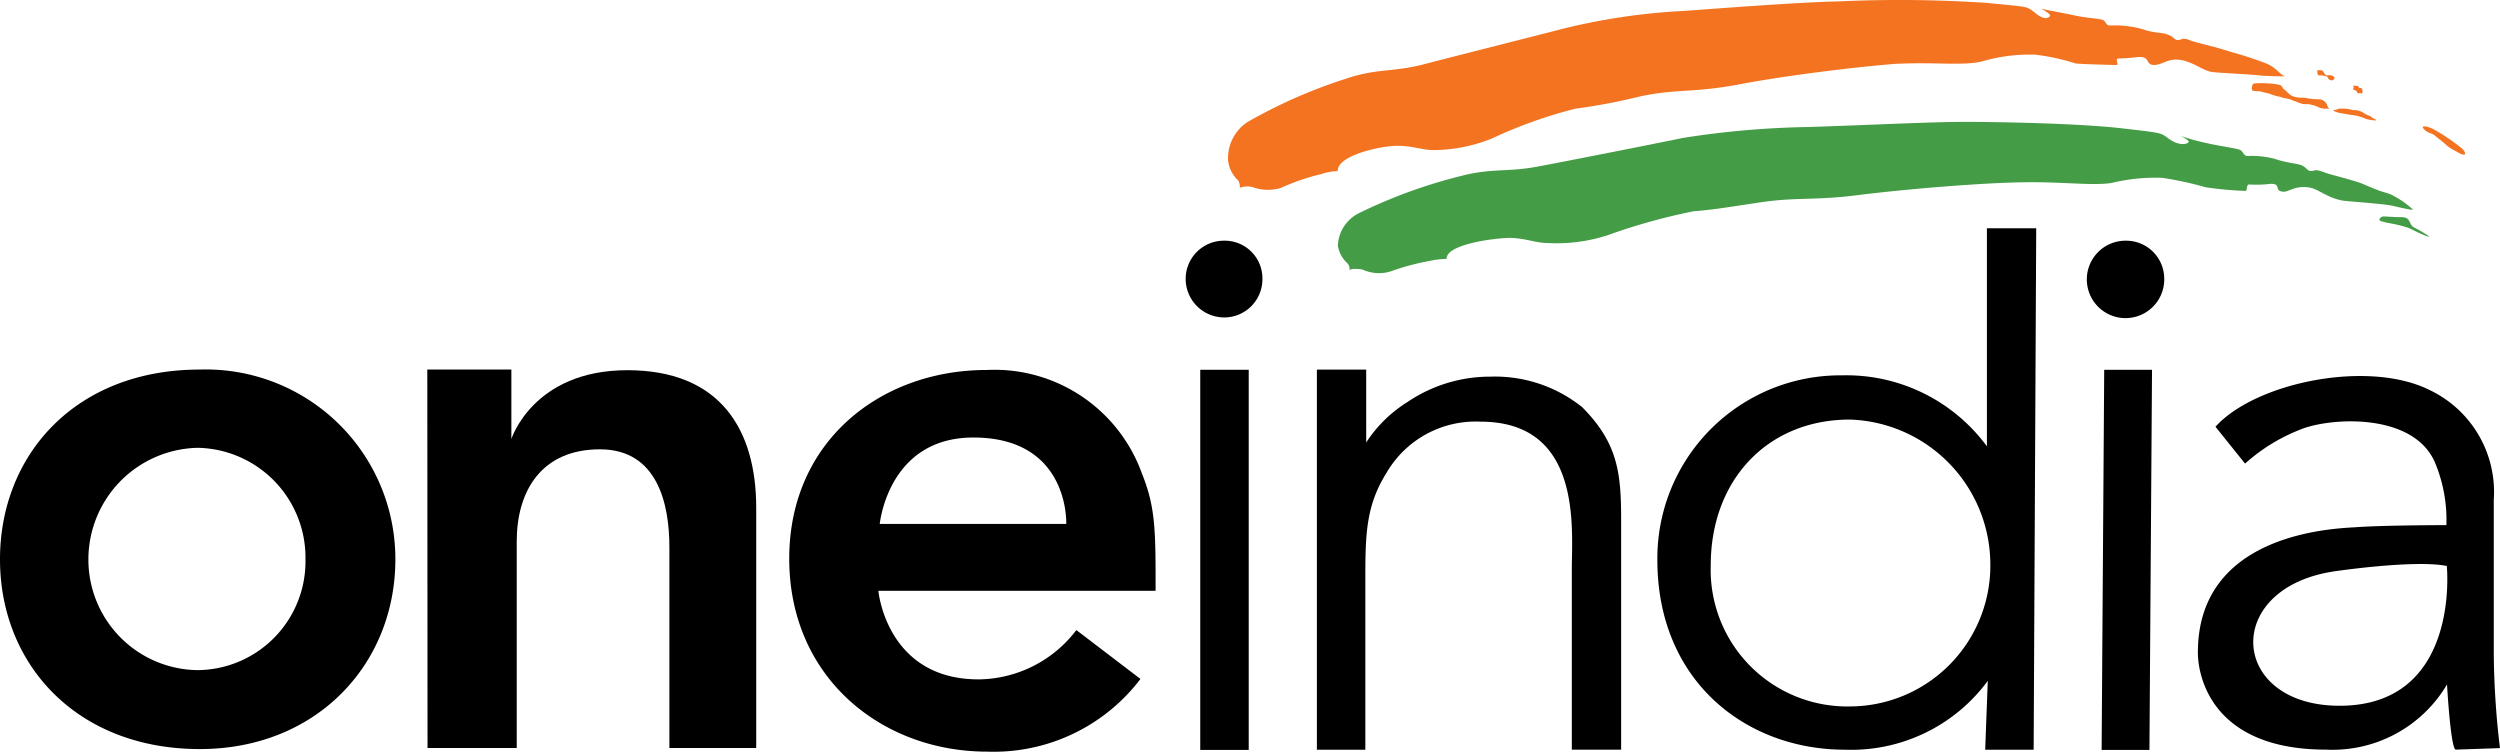 <svg xmlns="http://www.w3.org/2000/svg" width="164.688" height="49.514" viewBox="0 0 164.688 49.514">
  <g id="oneindia-logo-new" transform="translate(-8.5 -8.537)">
    <path id="Path_72565" data-name="Path 72565" d="M582.491,16.611a33.492,33.492,0,0,1,6.483-2.867c2.1-.72,3.008-.424,5.155-.96,1.045-.282,7.1-1.808,9.167-2.345a42.078,42.078,0,0,1,8.065-1.186c3.249-.24,7.825-.579,10.07-.621a86.33,86.33,0,0,1,9.873.1c2.768.282,2.528.184,3.15.664.565.48.862.339.96.2s-.579-.48-.579-.48,1,.2,1.949.381c1,.24,1.765.24,2.048.339.283.042.24.381.523.381a6.776,6.776,0,0,1,2.147.24c.805.282,1.342.2,1.723.381.381.141.381.339.621.339.283,0,.24-.2.763,0,.48.2,1.526.381,2.669.763a24.352,24.352,0,0,1,2.345.763c.664.24,1,.805,1.285.862,0,0-.763,0-1.525-.042-.763-.1-2.91-.184-3.249-.24-.579-.042-1.243-.664-2.147-.805-.862-.1-1.144.339-1.723.339s-.2-.579-1.045-.523a13.378,13.378,0,0,1-1.342.1c-.141,0,.042.381-.042.424-.141,0-2.147-.042-2.726-.1a14.007,14.007,0,0,0-2.669-.579,11.16,11.16,0,0,0-3.432.424c-1.186.339-3.192.042-5.819.184-2.571.2-7.161.763-10.212,1.342s-4.153.282-6.582.805a39.554,39.554,0,0,1-4.251.805,30.6,30.6,0,0,0-5.494,1.963,10.432,10.432,0,0,1-3.813.763c-.805,0-1.342-.282-2.43-.282-1.045,0-3.955.621-3.912,1.667a3.8,3.8,0,0,0-1.1.2,14.2,14.2,0,0,0-2.627.9,2.929,2.929,0,0,1-1.864-.042,1.391,1.391,0,0,0-.862.042.743.743,0,0,0-.1-.48,2.144,2.144,0,0,1-.664-1.285,2.841,2.841,0,0,1,1.215-2.528Z" transform="translate(-491.874 0)" fill="#f37321" fill-rule="evenodd"/>
    <path id="Path_72566" data-name="Path 72566" d="M702.019,70.259a5.872,5.872,0,0,1,1.285.9s.24.141-1.342-.24c-.72-.141-2.952-.282-3.291-.339-1.045-.2-1.568-.763-2.189-.862-.9-.141-1.342.282-1.667.282-.72-.042-.1-.523-.862-.523a7.55,7.55,0,0,1-1.427.042c-.2,0-.1.424-.24.424a22.656,22.656,0,0,1-2.627-.24,22.466,22.466,0,0,0-2.867-.621,12.272,12.272,0,0,0-3.333.339c-1.285.2-3.291-.1-5.96-.042-2.627.042-7.3.424-10.452.805-3.15.424-4.251.141-6.78.523s-3.107.48-4.336.579a39.567,39.567,0,0,0-5.635,1.568,10.809,10.809,0,0,1-3.955.523c-.805,0-1.342-.282-2.429-.339-1.1,0-4.294.424-4.251,1.384a5.757,5.757,0,0,0-1.144.141,15.634,15.634,0,0,0-2.486.664,2.61,2.61,0,0,1-1.907-.1c-.2-.042-.72-.1-.862.042a.571.571,0,0,0-.1-.424,2.03,2.03,0,0,1-.664-1.186,2.491,2.491,0,0,1,1.384-2.147,33.606,33.606,0,0,1,6.638-2.429c2.189-.579,3.107-.24,5.254-.664,1.1-.2,7.345-1.427,9.449-1.864a58.833,58.833,0,0,1,8.248-.72c3.333-.1,8.023-.339,10.311-.339s7.542.1,10.353.424,2.528.282,3.15.72,1.144.339,1.243.2c.141-.1-.523-.424-.523-.424a13.129,13.129,0,0,0,1.483.424c1,.24,2.1.381,2.387.48s.24.381.523.424a6.113,6.113,0,0,1,1.808.184c.805.282,1.384.282,1.766.424.339.141.381.381.621.381.282,0,.24-.141.763.042.48.2,1.243.339,2.429.72.283.1,1,.424,1.186.48.283.141.749.2,1.045.381Z" transform="translate(-535.866 -48.831)" fill="#449d46" fill-rule="evenodd"/>
    <path id="Path_72567" data-name="Path 72567" d="M1089.177,41.356c.042.141,0,.282.141.282a1.174,1.174,0,0,1,.381.042c.141.042.141,0,.2.141a.274.274,0,0,0,.283.141c.141-.042.184-.2.1-.24s-.141-.1-.283-.1-.141.042-.24,0a.488.488,0,0,1-.141-.184c-.1-.141-.1-.141-.282-.141s-.155.056-.155.056Z" transform="translate(-928.038 -28.135)" fill="#f37321" fill-rule="evenodd"/>
    <path id="Path_72568" data-name="Path 72568" d="M1106.036,48.453c.1.1-.1.141.042.24.141.042.1,0,.184.1.042.141.1.141.184.1.1,0,.141.1.2-.042,0-.1,0-.282-.1-.282-.141-.042-.1.042-.141-.042-.042-.042,0-.1-.141-.1s-.268-.071-.226.028Z" transform="translate(-942.51 -34.229)" fill="#f37321" fill-rule="evenodd"/>
    <path id="Path_72569" data-name="Path 72569" d="M1058.736,47.483c0,.1-.042.184.042.282a1.641,1.641,0,0,0,.48.042,4.986,4.986,0,0,0,.579.141,3.519,3.519,0,0,0,.622.2c.24.042.282.1.579.141a1.425,1.425,0,0,1,.424.141c.184.042.339.141.565.2s.283,0,.522.042a3.428,3.428,0,0,1,.48.141,1.042,1.042,0,0,0,.523.141h.282s-.141-.141-.141-.24a.607.607,0,0,0-.579-.381,3.822,3.822,0,0,1-.9-.1,2.864,2.864,0,0,1-.621-.042c-.141-.042-.382-.141-.424-.24-.1-.042-.184-.2-.339-.282-.1-.1-.1-.24-.282-.282a4.65,4.65,0,0,0-.805-.1,5.064,5.064,0,0,0-.805,0c-.141.042-.141.042-.184.141v.057Z" transform="translate(-901.89 -33.259)" fill="#f37321" fill-rule="evenodd"/>
    <path id="Path_72570" data-name="Path 72570" d="M1096.881,59.3c.24-.042.141-.1.424-.1a2.406,2.406,0,0,1,.8.1,1.1,1.1,0,0,1,.72.2c.282.184.381.141.522.282.141.1.339.141.24.2a3.233,3.233,0,0,1-.621-.1,3.019,3.019,0,0,0-.763-.24,4.8,4.8,0,0,1-.622-.1,2.875,2.875,0,0,1-.522-.1c-.141-.042-.367-.141-.184-.141Z" transform="translate(-934.598 -43.507)" fill="#f37321" fill-rule="evenodd"/>
    <path id="Path_72571" data-name="Path 72571" d="M1138.469,67.506c-.042.042.184.339.523.424.339.141.381.282.621.424.24.2.381.339.565.48a3.606,3.606,0,0,0,.48.282c.24.141.48.282.579.2.042-.1,0-.2-.184-.381a11.331,11.331,0,0,0-1.045-.763,8.285,8.285,0,0,0-.862-.523c-.155-.085-.579-.24-.678-.141Z" transform="translate(-970.367 -50.613)" fill="#f37321" fill-rule="evenodd"/>
    <path id="Path_72572" data-name="Path 72572" d="M21.664,180.9c-8.206,0-13.164,5.636-13.164,12.5,0,6.921,5.056,12.5,13.164,12.5,7.684,0,12.881-5.579,12.881-12.5a12.488,12.488,0,0,0-12.881-12.5Zm-.141,19.8a7.282,7.282,0,0,1-7.2-7.3,7.356,7.356,0,0,1,7.2-7.345,7.235,7.235,0,0,1,7.1,7.345,7.163,7.163,0,0,1-7.1,7.3Z" transform="translate(0 -148.018)" fill-rule="evenodd"/>
    <path id="Path_72573" data-name="Path 72573" d="M207.8,180.9h5.537v4.576s1.427-4.534,7.641-4.534c6.158,0,8.489,3.955,8.489,9.068v15.819h-5.72V192.595c0-2.811-.763-6.441-4.576-6.441-3.87,0-5.48,2.768-5.48,6.059v13.616h-5.876L207.8,180.9Z" transform="translate(-171.151 -148.018)" fill-rule="evenodd"/>
    <path id="Path_72574" data-name="Path 72574" d="M389.072,201.481c-6.073,0-6.6-5.833-6.6-5.833h18.262c0-3.983,0-5.494-.9-7.726a10.321,10.321,0,0,0-10.24-6.822c-6.921,0-12.994,4.647-12.994,12.429,0,7.825,6.073,12.712,13.037,12.712a12.136,12.136,0,0,0,10.1-4.788l-4.223-3.22a8.187,8.187,0,0,1-6.441,3.249Zm-.339-15.932c6.356,0,6.116,5.692,6.116,5.692H382.56c.014-.014.537-5.692,6.172-5.692Z" transform="translate(-316.109 -148.19)" fill-rule="evenodd"/>
    <path id="Path_72575" data-name="Path 72575" d="M571.492,206.042H568.3V181h3.192Z" transform="translate(-480.733 -148.104)" fill-rule="evenodd"/>
    <path id="Path_72576" data-name="Path 72576" d="M633.477,184.332c6.723,0,6.017,7.062,6.017,9.731v11.878h3.249V190.773c0-3.107-.24-5.056-2.571-7.4a9.184,9.184,0,0,0-6.059-2.006,9.679,9.679,0,0,0-5.438,1.667,8.771,8.771,0,0,0-2.726,2.669v-4.8H622.7v25.042h3.192V194.685c0-2.91.042-4.816,1.384-6.963a6.787,6.787,0,0,1,6.2-3.39Z" transform="translate(-527.45 -148.018)" fill-rule="evenodd"/>
    <path id="Path_72577" data-name="Path 72577" d="M803.209,115v14.364a11.492,11.492,0,0,0-9.548-4.675A12.054,12.054,0,0,0,781.5,136.85c0,7.966,5.819,12.5,12.359,12.5a11.172,11.172,0,0,0,9.407-4.534l-.17,4.534h3.192l.169-34.35Zm-9.025,31.5a9,9,0,0,1-9.167-9.308c0-5.579,3.715-9.59,9.167-9.59a9.561,9.561,0,0,1,9.251,9.59,9.277,9.277,0,0,1-9.251,9.308Z" transform="translate(-663.821 -91.426)" fill-rule="evenodd"/>
    <path id="Path_72578" data-name="Path 72578" d="M991.85,206.042H988.7L988.87,181h3.15Z" transform="translate(-841.755 -148.104)" fill-rule="evenodd"/>
    <path id="Path_72579" data-name="Path 72579" d="M986.9,123.328a2.55,2.55,0,1,1-2.528-2.528,2.508,2.508,0,0,1,2.528,2.528Z" transform="translate(-835.83 -96.407)" fill-rule="evenodd"/>
    <path id="Path_72580" data-name="Path 72580" d="M566.556,123.328a2.517,2.517,0,0,1-2.528,2.528,2.544,2.544,0,0,1-2.528-2.528,2.517,2.517,0,0,1,2.528-2.528,2.482,2.482,0,0,1,2.528,2.528Z" transform="translate(-474.894 -96.407)" fill-rule="evenodd"/>
    <path id="Path_72581" data-name="Path 72581" d="M1053.092,201.935V192.1a7.439,7.439,0,0,0-4.251-7.246c-4.053-2.006-11.455-.48-14.082,2.429l1.949,2.429a11.922,11.922,0,0,1,3.912-2.345c2.147-.72,7.2-.9,8.587,2.246a9.781,9.781,0,0,1,.763,4.152s-4.1,0-6.017.141c-1.765.1-10.353.523-10.353,8.248,0,1.624.961,6.4,8.446,6.4a8.758,8.758,0,0,0,7.966-4.294s.24,4.294.579,4.294l2.91-.1a54.513,54.513,0,0,1-.41-6.525Zm-10.155,3.729c-7.3,0-7.782-7.825-.24-8.87,0,0,5.2-.763,7.3-.339,0-.014.946,9.209-7.062,9.209Z" transform="translate(-880.314 -150.635)" fill-rule="evenodd"/>
    <path id="Path_72582" data-name="Path 72582" d="M1118.3,109.679c0,.1.141.1.48.2a9.21,9.21,0,0,1,1.427.339c.24.1.664.339,1.144.523.424.141.184,0-.283-.283s-.579-.24-.72-.523-.183-.424-.664-.424c-.423,0-.9-.042-1.045-.042-.113-.028-.339.057-.339.212Z" transform="translate(-953.051 -86.67)" fill="#449d46" fill-rule="evenodd"/>
  </g>
</svg>
